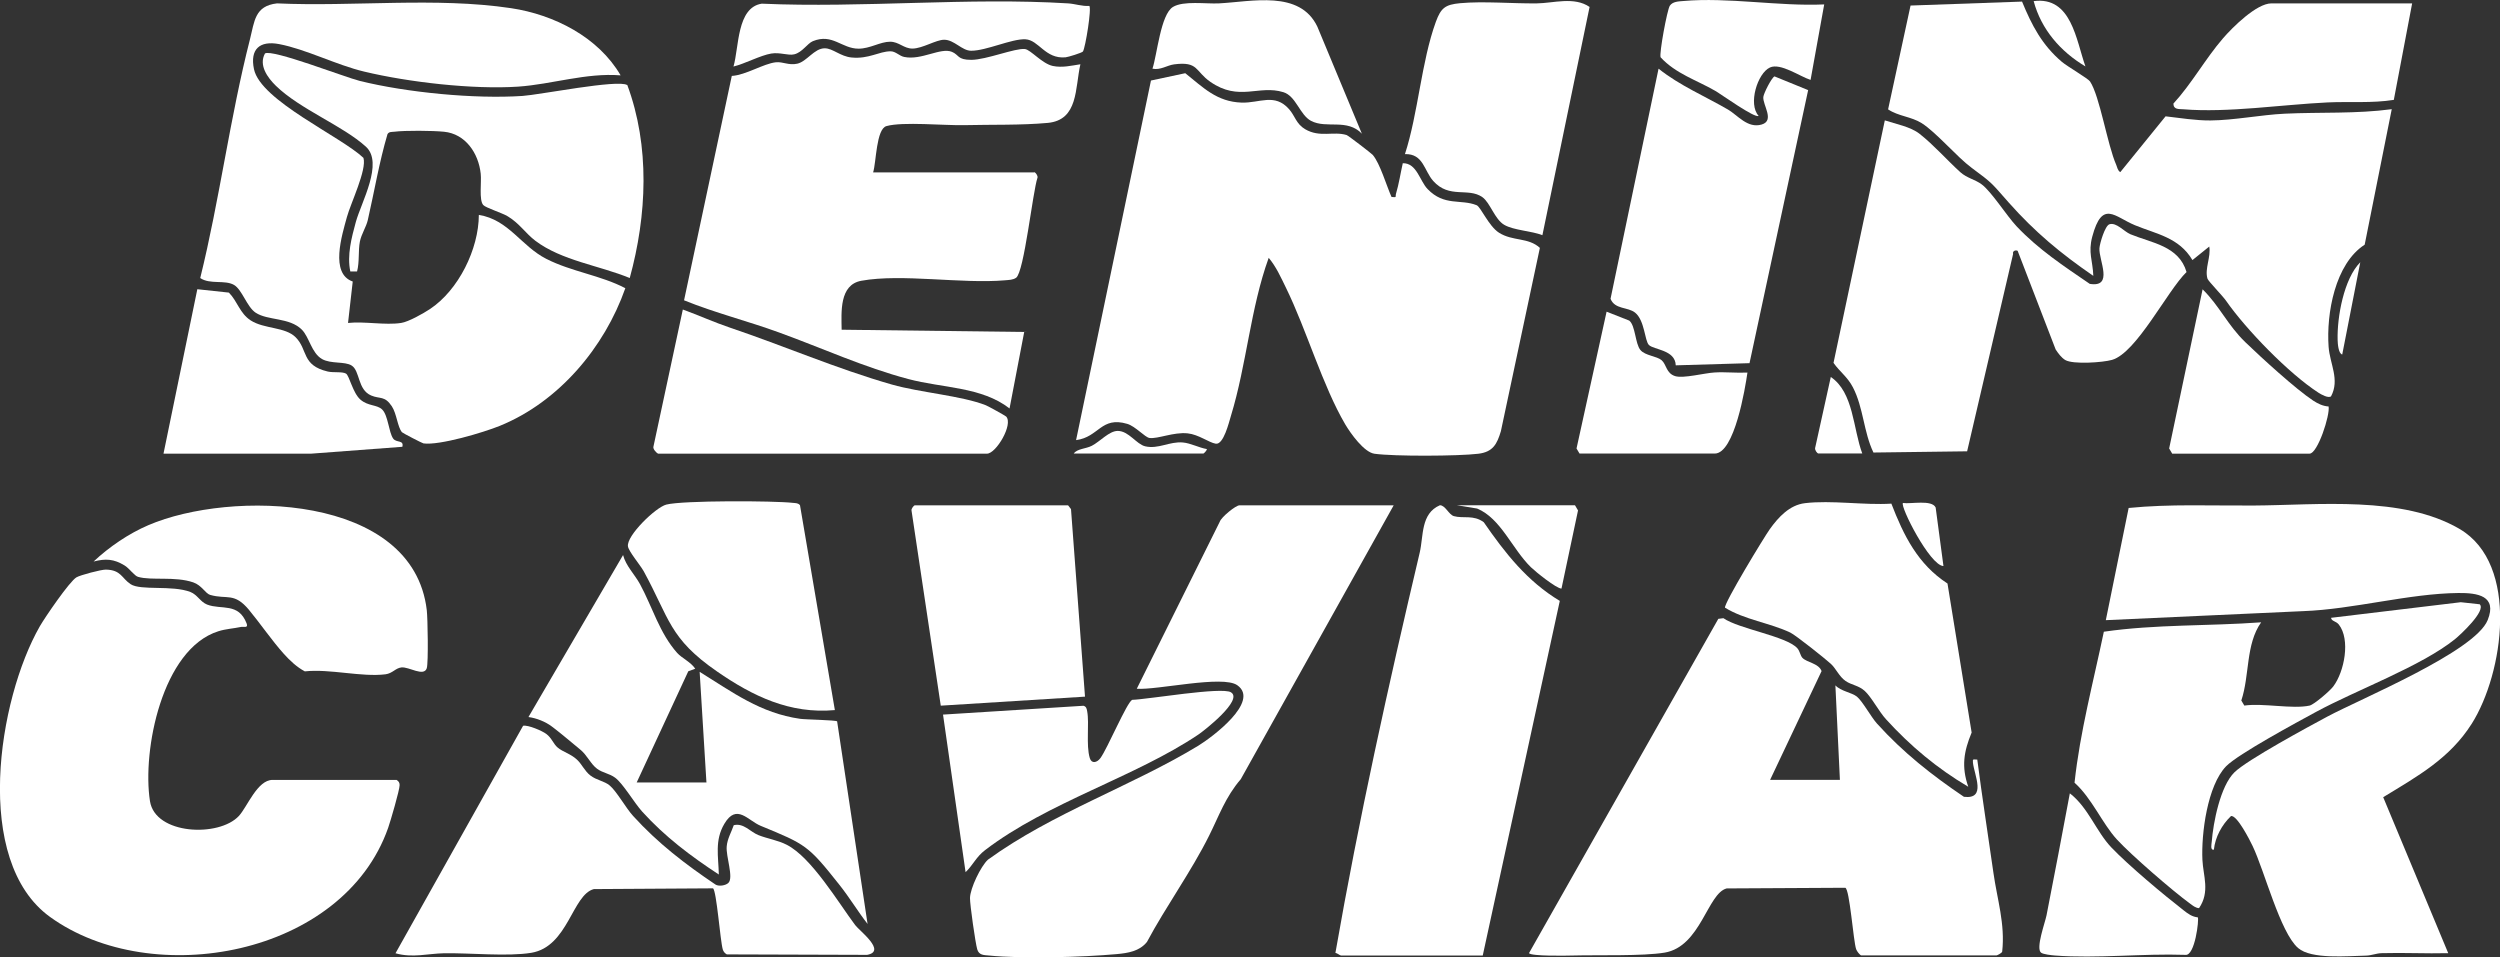 <svg viewBox="0 0 266.06 101.89" xmlns="http://www.w3.org/2000/svg" data-name="Livello 2" id="Livello_2">
  <rect x="0" y="0" width="266.06" height="101.89" fill="#333333" stroke="none"/>
  <defs>
    <style>
      .cls-1 {
        fill: #fff;
      }
    </style>
  </defs>
  <g data-name="Livello 1" id="Livello_1-2">
    <g>
      <g>
        <path d="M260.55,101.44c-2.36.06-4.73-.07-7.08,0-.57.01-1.09.25-1.66.26-1.96.04-5.83.42-7.24-.81-1.91-1.66-3.57-8.21-4.84-10.86-.28-.59-1.66-3.32-2.3-3.18-.97.93-1.68,2.23-1.82,3.58-.41.06-.25-.57-.23-.83.16-2.05.91-5.94,2.42-7.41,1.36-1.33,7.86-4.84,9.89-5.93,3.55-1.9,15.71-6.91,17.06-10.27,1.04-2.59-1.09-2.9-3.11-2.88-5.29.05-11.19,1.74-16.55,1.93l-20.98.96,2.43-11.94c4.41-.44,8.85-.23,13.29-.26,6.86-.04,15.85-1.08,21.94,2.5,6.39,3.75,4.66,15.37,1.29,20.71-2.35,3.72-5.79,5.61-9.43,7.83l6.93,16.62Z" class="cls-1"></path>
        <path d="M245.8,75.09c.48-.11,2.17-1.57,2.52-2.04,1.18-1.57,1.84-4.98.59-6.58-.31-.39-.78-.34-.83-.72l13.81-1.66,2.01.22c.71.69-2.06,3.25-2.64,3.72-3.62,2.9-10.48,5.4-14.79,7.74-1.97,1.07-8.28,4.47-9.56,5.78-2,2.07-2.65,7.19-2.52,9.96.08,1.71.83,3.4-.36,5.14-.39-.03-.66-.27-.95-.48-1.82-1.32-6.3-5.2-7.79-6.83-1.57-1.71-2.66-4.39-4.51-6.04.58-5.39,2.01-10.76,3.12-16.07,5.52-.8,11.17-.59,16.74-1-1.66,2.35-1.21,5.63-2.11,8.32l.32.54c1.98-.29,5.14.4,6.95,0Z" class="cls-1"></path>
        <path d="M233.9,97.64c.15.17-.3,4.14-1.33,3.98-4.49-.16-9.43.41-13.87.07-.36-.03-1.26-.12-1.49-.31-.57-.47.43-3.17.59-3.97.84-4.32,1.68-8.65,2.48-12.98,1.97,1.52,2.8,4.06,4.42,5.76,1.82,1.91,5.55,5.03,7.69,6.69.47.37.9.69,1.52.75Z" class="cls-1"></path>
      </g>
      <g>
        <path d="M164.15,25.03c-1.16-.46-3.04-.51-4.06-1.1s-1.5-2.36-2.33-2.95c-1.52-1.06-3.51.2-5.23-1.72-.98-1.1-1.04-2.91-3.01-2.86,1.42-4.38,1.74-9.82,3.29-14.08.54-1.47.99-1.83,2.58-1.98,2.5-.23,5.58.05,8.17.02,1.75-.02,3.97-.75,5.61.38l-5.02,24.28Z" class="cls-1"></path>
        <g>
          <path d="M142.69,101.68c-.13-.02-.37-.24-.57-.27,2.49-14.27,5.64-28.48,8.97-42.59.42-1.77.09-4.16,2.15-5.05.58,0,.95,1.01,1.49,1.16.99.28,2.08-.17,3.18.65,2.27,3.28,4.61,6.28,8.09,8.37l-8.2,37.74h-15.11Z" class="cls-1"></path>
          <path d="M167.62,53.78l.32.54-1.76,8.32c-.54,0-2.76-1.79-3.25-2.27-2.02-1.97-3.19-5.19-5.73-6.25l-2.17-.35h12.59Z" class="cls-1"></path>
        </g>
      </g>
      <g>
        <g>
          <path d="M42.21,83c.22.17.31.25.32.55,0,.52-.97,3.84-1.22,4.55-4.79,13.65-25.13,17.33-35.99,9.48-8.26-5.97-5.53-23.15-1.08-30.93.54-.94,3.16-4.78,3.9-5.21.41-.24,2.63-.83,3.13-.82,1.62.03,1.68.92,2.63,1.55,1.08.71,4.41.08,6.36.83.75.29,1.05,1.05,1.78,1.34,1.51.59,3.35-.25,4.21,2.02.2.52-.34.31-.59.36-.8.17-1.64.21-2.42.46-5.99,1.89-8.12,12.69-7.28,18.08.56,3.59,7.34,3.86,9.46,1.58.9-.97,1.96-3.84,3.59-3.84h13.19Z" class="cls-1"></path>
          <path d="M9.96,59.76c1.65-1.55,3.73-2.97,5.83-3.87,8.73-3.75,28.18-3.37,29.63,9.05.1.87.18,5.57,0,6.17-.31.95-1.9-.17-2.7-.08-.63.07-.94.63-1.69.73-2.55.32-5.91-.6-8.59-.31-.86-.46-1.58-1.14-2.22-1.85-1.27-1.41-2.51-3.23-3.71-4.68-1.59-1.92-2.34-1.09-4.15-1.61-.49-.14-.89-1.02-1.79-1.33-1.95-.67-4.46-.17-5.88-.59-.39-.11-.93-.91-1.43-1.21-1.14-.7-2.02-.75-3.3-.42Z" class="cls-1"></path>
        </g>
        <g>
          <g>
            <path d="M77.52,93.96c.58-.57-.28-2.81-.18-3.89.07-.81.49-1.5.75-2.25,1.05-.26,1.76.71,2.61,1.05.97.39,2.07.54,3.04,1.04,2.64,1.36,5.49,6.16,7.27,8.54.48.64,3.38,2.79,1.27,3.17l-14.93-.05c-.21-.12-.36-.29-.43-.53-.27-.92-.66-6.26-1.04-6.5l-12.68.08c-2.3.6-2.73,6.12-6.65,6.78-2.54.42-6.56,0-9.31.05-1.67.03-3.35.52-5.15,0l13.58-24.21c.52-.11,2.02.53,2.47.87.58.43.75,1.06,1.2,1.44.56.48,1.38.66,2.06,1.29.54.5.81,1.21,1.43,1.69.66.51,1.49.59,2.05,1.06.73.6,1.74,2.42,2.5,3.25,2.64,2.9,5.53,5.12,8.77,7.3.36.22,1.08.1,1.37-.18Z" class="cls-1"></path>
            <path d="M75.18,83.24l-.72-11.74c3.52,2.18,6.47,4.4,10.7,5,.54.08,3.79.13,3.93.27l3.24,21.56c-1.06-1.36-1.93-2.83-3.01-4.18-3.32-4.19-3.55-4.28-8.36-6.26-1.37-.56-2.56-2.43-3.87-.22-1.05,1.77-.63,3.48-.59,5.4-3.02-1.98-5.73-4.02-8.16-6.7-.84-.93-2.04-2.99-2.87-3.6-.62-.46-1.3-.5-1.92-.95-.69-.51-1.07-1.46-1.79-2.04-.9-.74-2.18-1.83-3.04-2.47-.68-.51-1.63-.89-2.48-1l10.07-17.24c.3,1.16,1.23,2.05,1.81,3.11,1.31,2.42,2.07,5.2,3.95,7.31.48.54,1.47.98,1.92,1.68l-.74.27-5.49,11.83h7.43Z" class="cls-1"></path>
            <path d="M88.85,75.57c-4.78.44-8.75-1.49-12.54-4.11-5.1-3.52-5.05-5.63-7.8-10.66-.36-.65-1.6-2.11-1.68-2.65-.18-1.13,2.95-4.16,4.08-4.45,1.74-.45,11.44-.42,13.52-.18.27.03.52.01.71.25l3.71,21.8Z" class="cls-1"></path>
          </g>
          <g>
            <path d="M148.32,53.78l-16.27,29.14c-1.65,1.93-2.31,3.89-3.36,5.99-1.89,3.81-4.61,7.56-6.63,11.34-.8.99-2.01,1.18-3.21,1.29-3.63.33-10.03.51-13.6.15-.54-.05-1.06-.02-1.25-.66-.2-.69-.78-4.76-.77-5.46.02-1.03,1.14-3.37,1.91-4.08,6.87-4.98,15.27-7.81,22.39-12.13,1.38-.84,6.63-4.71,4.14-6.44-1.56-1.09-8.54.54-10.69.38l8.83-17.77c.17-.51,1.71-1.75,2.09-1.75h16.43Z" class="cls-1"></path>
            <path d="M113.67,53.78l.31.4,1.49,19.96-15.35.96-3.11-20.75c-.06-.2.25-.57.35-.57h16.31Z" class="cls-1"></path>
            <path d="M131.02,73.69c1.28.81-2.79,4.01-3.48,4.48-6.73,4.53-16.03,7.2-22.7,12.3-.97.74-1.26,1.56-2.08,2.35l-2.4-16.77,14.95-.94c.3.09.34.31.39.58.25,1.33-.14,3.59.28,4.99.19.63.77.49,1.13,0,.73-.98,2.82-5.94,3.38-6.2,1.67-.05,9.55-1.41,10.52-.8Z" class="cls-1"></path>
          </g>
        </g>
        <g>
          <path d="M198.08,101.68c-.16-.05-.47-.45-.54-.66-.3-.84-.69-6.42-1.16-6.54l-12.62.07c-2.04.52-2.76,6.18-6.59,6.83-2.32.39-7.13.24-9.76.31-.71.02-4.44.09-4.69-.25l20.15-35.58.54-.07c1.66,1.15,6.69,1.91,7.86,3.19.28.31.32.77.54,1.02.47.51,1.74.58,2.05,1.42l-5.48,11.58h7.43l-.48-10.06c.59.63,1.72.75,2.28,1.19.6.48,1.51,2.17,2.15,2.88,2.76,3.06,5.84,5.49,9.25,7.79,2.42.29,1.11-2.28.96-3.62-.05-.47.04-.34.46-.34.52,4.02,1.15,8.04,1.72,12.06.4,2.83,1.26,5.44.93,8.38-.05.16-.54.4-.61.4h-14.39Z" class="cls-1"></path>
          <path d="M201.28,53.58c1.31,3.4,2.82,6.47,5.98,8.52l2.57,15.86c-.84,2.03-1.1,3.63-.36,5.77-3.32-1.96-6.16-4.34-8.75-7.18-.76-.83-1.54-2.35-2.26-3.01-.65-.6-1.42-.63-2.05-1.07-.68-.47-1.01-1.31-1.55-1.81-.57-.53-3.79-3.09-4.33-3.34-2.17-1.03-4.88-1.37-6.95-2.65-.11-.47,4.17-7.52,4.78-8.37.9-1.25,2.08-2.55,3.72-2.75,2.8-.34,6.32.23,9.2.05Z" class="cls-1"></path>
          <path d="M206.83,60.24c-1.44-.04-4.65-6.38-4.31-6.71.84.13,3.07-.38,3.48.48l.83,6.23Z" class="cls-1"></path>
        </g>
      </g>
      <g>
        <g>
          <path d="M186.18,38.65l-7.84.23c-.05-1.66-2.33-1.64-2.86-2.17-.45-.45-.44-2.62-1.47-3.44-.78-.62-2.15-.32-2.61-1.47l5.11-24.49c2.26,1.8,4.91,2.91,7.39,4.35,1.03.6,2.09,2.04,3.59,1.59,1.41-.42.09-2.08.17-2.93.04-.39.87-2.04,1.19-2.19l3.58,1.46-6.24,29.06Z" class="cls-1"></path>
          <path d="M168.1,48.27l-.32-.54,3.2-14.56,2.41.95c.66.52.63,2.46,1.19,3.13.51.61,1.74.64,2.26,1.09s.47,1.39,1.44,1.69c.88.27,3.11-.33,4.2-.39,1.15-.07,2.33.07,3.49.01-.24,1.68-1.38,8.62-3.48,8.62h-14.39Z" class="cls-1"></path>
          <path d="M192.68,8.5c-1.11-.35-3.19-1.83-4.31-1.32-1.34.61-2.35,3.92-1.21,5.15-.38.3-3.97-2.29-4.63-2.67-1.96-1.13-4.2-1.82-5.8-3.56-.17-.38.7-5.08.98-5.49.3-.45.93-.46,1.42-.5,4.77-.43,10.17.58,15.01.36l-1.45,8.03Z" class="cls-1"></path>
        </g>
        <g>
          <path d="M146.09,16.48c.78.91,1.48,3.32,2,4.48.62.07.38,0,.48-.35.31-1.04.48-2.18.72-3.24,1.49-.03,1.8,1.88,2.64,2.75,1.78,1.85,3.54,1.04,5.22,1.72.43.17,1.29,2.23,2.37,2.92,1.47.94,3.12.48,4.36,1.62l-4.15,19.51c-.41,1.37-.84,2.21-2.4,2.4-2.15.26-8.94.29-11.05,0-1.11-.15-2.54-2.16-3.11-3.12-2.42-4.12-4.11-10.04-6.31-14.54-.54-1.1-1.04-2.24-1.84-3.19-1.95,5.4-2.34,11.32-4.02,16.82-.21.68-.78,3.1-1.62,2.96-.72-.12-1.82-.98-2.98-1.1-1.5-.16-3.18.61-4.07.49-.48-.07-1.49-1.24-2.36-1.5-2.81-.83-3,1.41-5.45,1.73l7.97-38.27,3.65-.78c1.92,1.53,3.35,3.04,6,3.13,1.93.06,3.51-1.04,5.05.7.63.71.75,1.57,1.71,2.13,1.56.92,3,.19,4.41.62.17.05,2.66,1.97,2.79,2.12Z" class="cls-1"></path>
          <path d="M144.96,14.25c-1.59-1.68-3.78-.51-5.44-1.39-1.19-.63-1.59-2.64-2.94-3.05-2.62-.81-4.7,1.03-7.77-1.1-1.64-1.14-1.25-2.2-3.86-1.86-.75.1-1.45.64-2.3.46.5-1.5.87-5.77,2.18-6.57,1.12-.68,3.51-.31,4.89-.38,3.51-.18,8.61-1.45,10.48,2.48l4.75,11.42Z" class="cls-1"></path>
          <path d="M114.27,48.27c.38-.53,1.3-.5,1.93-.83.87-.45,1.85-1.58,2.75-1.58,1.18,0,1.99,1.42,2.93,1.64,1.4.32,2.57-.53,4-.41.83.07,1.72.56,2.55.7.07.09-.31.48-.36.48h-13.79Z" class="cls-1"></path>
        </g>
        <g>
          <path d="M42.69,34.37c.79-.12,2.36-1.01,3.07-1.48,3.03-2.01,5.19-6.37,5.2-10.02,3.19.52,4.49,3.31,7.18,4.68s5.77,1.74,8.41,3.12c-2.22,6.32-7.09,12.11-13.38,14.66-1.73.7-6.39,2.09-8.1,1.86-.13-.02-2.2-1.09-2.29-1.19-.47-.54-.56-1.98-1.08-2.76-.76-1.15-1.26-.75-2.2-1.15-1.46-.62-1.17-2.62-2.08-3.19-.73-.46-2.2-.15-3.15-.69-1.12-.64-1.35-2.33-2.15-3.13-1.33-1.32-3.6-.94-4.91-1.8-.94-.62-1.44-2.46-2.31-2.96-.98-.56-2.56-.02-3.59-.73,2.06-8.33,3.17-17.11,5.29-25.4.49-1.92.5-3.56,2.88-3.83,8.11.37,16.9-.69,24.91.51,4.59.69,9.29,3.08,11.66,7.15-3.69-.29-7.28.95-10.91,1.2-4.81.32-11.67-.47-16.38-1.6-2.98-.71-6.18-2.38-9.07-2.93-2.03-.38-3.11.52-2.66,2.67.7,3.35,9.23,7.15,11.65,9.44.38,1.26-1.36,4.83-1.76,6.3-.53,1.95-1.82,6.02.62,6.86l-.5,4.41c1.73-.19,3.97.26,5.64,0Z" class="cls-1"></path>
          <path d="M66.75,9.02c2.44,6.56,2.1,13.89.27,20.57-3.21-1.33-7.25-1.85-10.05-3.97-1.05-.8-1.69-1.85-2.92-2.59-.62-.38-2.35-.91-2.62-1.21-.47-.53-.17-2.44-.27-3.33-.23-2.18-1.62-4.25-3.91-4.47-1.21-.12-4.13-.15-5.3,0-.26.03-.54-.02-.71.25-.89,3.01-1.4,6.11-2.1,9.16-.16.71-.69,1.5-.84,2.28-.19.97-.03,2.16-.3,3.18h-.72c-.36-1.74.13-3.58.59-5.27.58-2.1,2.97-6.28,1.07-8.01-2.48-2.25-7-3.97-9.58-6.48-.89-.87-1.85-2.19-1.16-3.44.77-.49,8.54,2.54,10.08,2.92,5,1.24,12.22,1.94,17.34,1.6,1.79-.12,10.16-1.78,11.12-1.16Z" class="cls-1"></path>
          <path d="M31.46,35.89c1.34,1.34.6,2.98,3.42,3.65.61.14,1.54-.01,1.94.22.36.21.72,2.06,1.54,2.77s1.76.52,2.31,1.05c.64.63.7,2.42,1.17,3.09.33.48,1.17.12.98.88l-9.7.73h-15.72s3.6-17.5,3.6-17.5l3.36.36c.93.95,1.15,2.2,2.32,2.96,1.44.93,3.67.67,4.79,1.8Z" class="cls-1"></path>
        </g>
        <g>
          <g>
            <path d="M214.74,26.71c-.14-.13-.6-.05-.5.33l-4.89,20.99-9.97.13c-1.05-2.18-1.06-4.77-2.18-6.93-.58-1.12-1.39-1.65-2.07-2.61l5.46-25.81c1.17.39,2.74.67,3.71,1.44,1.48,1.16,2.95,2.83,4.32,4.07.71.64,1.61.79,2.29,1.31,1.05.79,2.63,3.31,3.7,4.45,2.32,2.46,5.01,4.23,7.79,6.13,2.58.42.95-2.52,1.03-3.79.03-.5.59-2.4,1.06-2.55.74-.24,1.55.77,2.24,1.06,2.25.93,5.15,1.23,5.97,4.02-2.04,1.98-5.32,8.6-7.93,9.35-.97.28-4.13.5-4.97.02-.41-.24-.77-.73-1.03-1.13l-4.03-10.46Z" class="cls-1"></path>
            <path d="M193.52,48.27c-.16-.05-.38-.37-.35-.58l1.67-7.57c2.44,1.64,2.37,5.53,3.35,8.14h-4.68Z" class="cls-1"></path>
            <path d="M221.94,7.07c-2.65-1.58-4.7-3.93-5.51-6.95,4.03-.53,4.51,4.14,5.51,6.95Z" class="cls-1"></path>
          </g>
          <g>
            <path d="M215.19.16c1.04,2.53,2.13,4.63,4.24,6.42.59.5,2.79,1.77,3,2.09,1.04,1.56,1.84,6.73,2.79,8.88.12.28.14.59.43.77l4.82-5.94c1.58.18,3.18.45,4.78.44,2.51-.02,5.37-.6,7.9-.72,3.78-.18,7.62.03,11.39-.48l-2.88,14.42c-3.16,2.04-4.09,7.34-3.84,10.86.13,1.83,1.21,3.5.26,5.28-.29.23-1.05-.2-1.33-.38-3.15-2.03-7.73-6.75-9.85-9.8-.37-.53-1.88-2.07-1.97-2.34-.32-1.06.39-2.32.19-3.42l-1.79,1.44c-1.44-2.42-3.82-2.76-6.12-3.71-2.16-.89-3.48-2.75-4.54,1.21-.46,1.72.05,2.53.11,4.18-3.46-2.38-6.2-4.65-8.99-7.79-1.88-2.12-1.66-2.01-3.96-3.71-1.57-1.16-3.73-3.74-5.31-4.75-1.1-.7-2.5-.74-3.58-1.47l2.39-11.05,11.86-.42Z" class="cls-1"></path>
            <path d="M256.71.36l-1.95,10.27c-2.34.37-4.69.16-7.04.27-4.82.23-10.63,1.12-15.36.73-.47-.04-1.04.06-1.06-.6,1.94-2.11,3.42-4.8,5.28-6.95,1.01-1.17,3.57-3.72,5.15-3.72h14.99Z" class="cls-1"></path>
            <path d="M231.17,48.27l-.32-.54,3.56-16.94c1.82,1.79,2.65,3.8,4.55,5.63,1.7,1.64,5.35,4.98,7.21,6.21.51.33,1.03.59,1.65.63.17.9-1.16,5.02-2.03,5.02h-14.63Z" class="cls-1"></path>
            <path d="M249.27,37.73c-.42-.11-.48-1.2-.49-1.55-.07-2.42.66-6.51,2.41-8.27l-1.92,9.82Z" class="cls-1"></path>
          </g>
        </g>
      </g>
      <g>
        <path d="M110.07,18.32c.16.05.38.37.35.57-.52,1.51-1.42,10.05-2.28,10.67-.34.24-.78.23-1.17.27-4.6.4-11.01-.73-15.3.05-2.37.43-2.12,3.35-2.1,5.21l19.43.24-1.56,8.14c-2.98-2.32-7.13-2.16-10.77-3.13-4.75-1.26-9.17-3.29-13.74-4.95-3.34-1.22-6.83-2.09-10.13-3.43l5.08-23.88c1.47-.08,3.38-1.31,4.68-1.45.77-.08,1.37.35,2.28.15,1.02-.22,1.81-1.64,2.93-1.64.86,0,1.67.87,2.86.98,1.83.18,2.91-.65,4.14-.66.55,0,.93.49,1.45.6,1.84.39,3.88-1.04,5.09-.54.77.32.56.85,2.05.85,1.6,0,4.68-1.27,5.72-1.15.6.07,1.83,1.56,2.96,1.8,1.02.21,1.95-.03,2.94-.18-.58,2.53-.2,5.93-3.47,6.24-2.82.26-6.03.17-8.87.24-2.11.05-6.56-.39-8.3.1-1.1.31-1.08,3.86-1.42,4.93h17.15Z" class="cls-1"></path>
        <path d="M70.03,48.27c-.13-.03-.57-.48-.49-.73l3.13-14.6c1.68.61,3.33,1.36,5.02,1.93,5.75,1.94,11.37,4.38,17.21,6.05,3.05.87,7.44,1.19,10.02,2.21.23.09,2.08,1.11,2.16,1.2.78.83-1.07,3.95-2.04,3.95h-35.01Z" class="cls-1"></path>
        <path d="M115.92.62c.29.16-.41,4.48-.67,4.86-.1.14-1.59.6-1.85.62-2.18.2-2.84-1.86-4.29-1.92s-4.16,1.23-5.76,1.22c-.98,0-1.79-1.17-2.87-1.17-.86,0-2.3.93-3.37.94-.93,0-1.44-.73-2.38-.73-1.05,0-2.14.74-3.36.74-1.8,0-2.77-1.65-4.86-.8-.6.25-1.12,1.19-1.98,1.4-.67.16-1.5-.24-2.46-.08-1.14.19-2.81,1.09-4.01,1.38.6-2.04.34-6.28,3.01-6.69,10.68.48,22-.69,32.61-.03.75.05,1.48.32,2.24.27Z" class="cls-1"></path>
      </g>
    </g>
  </g>
</svg>